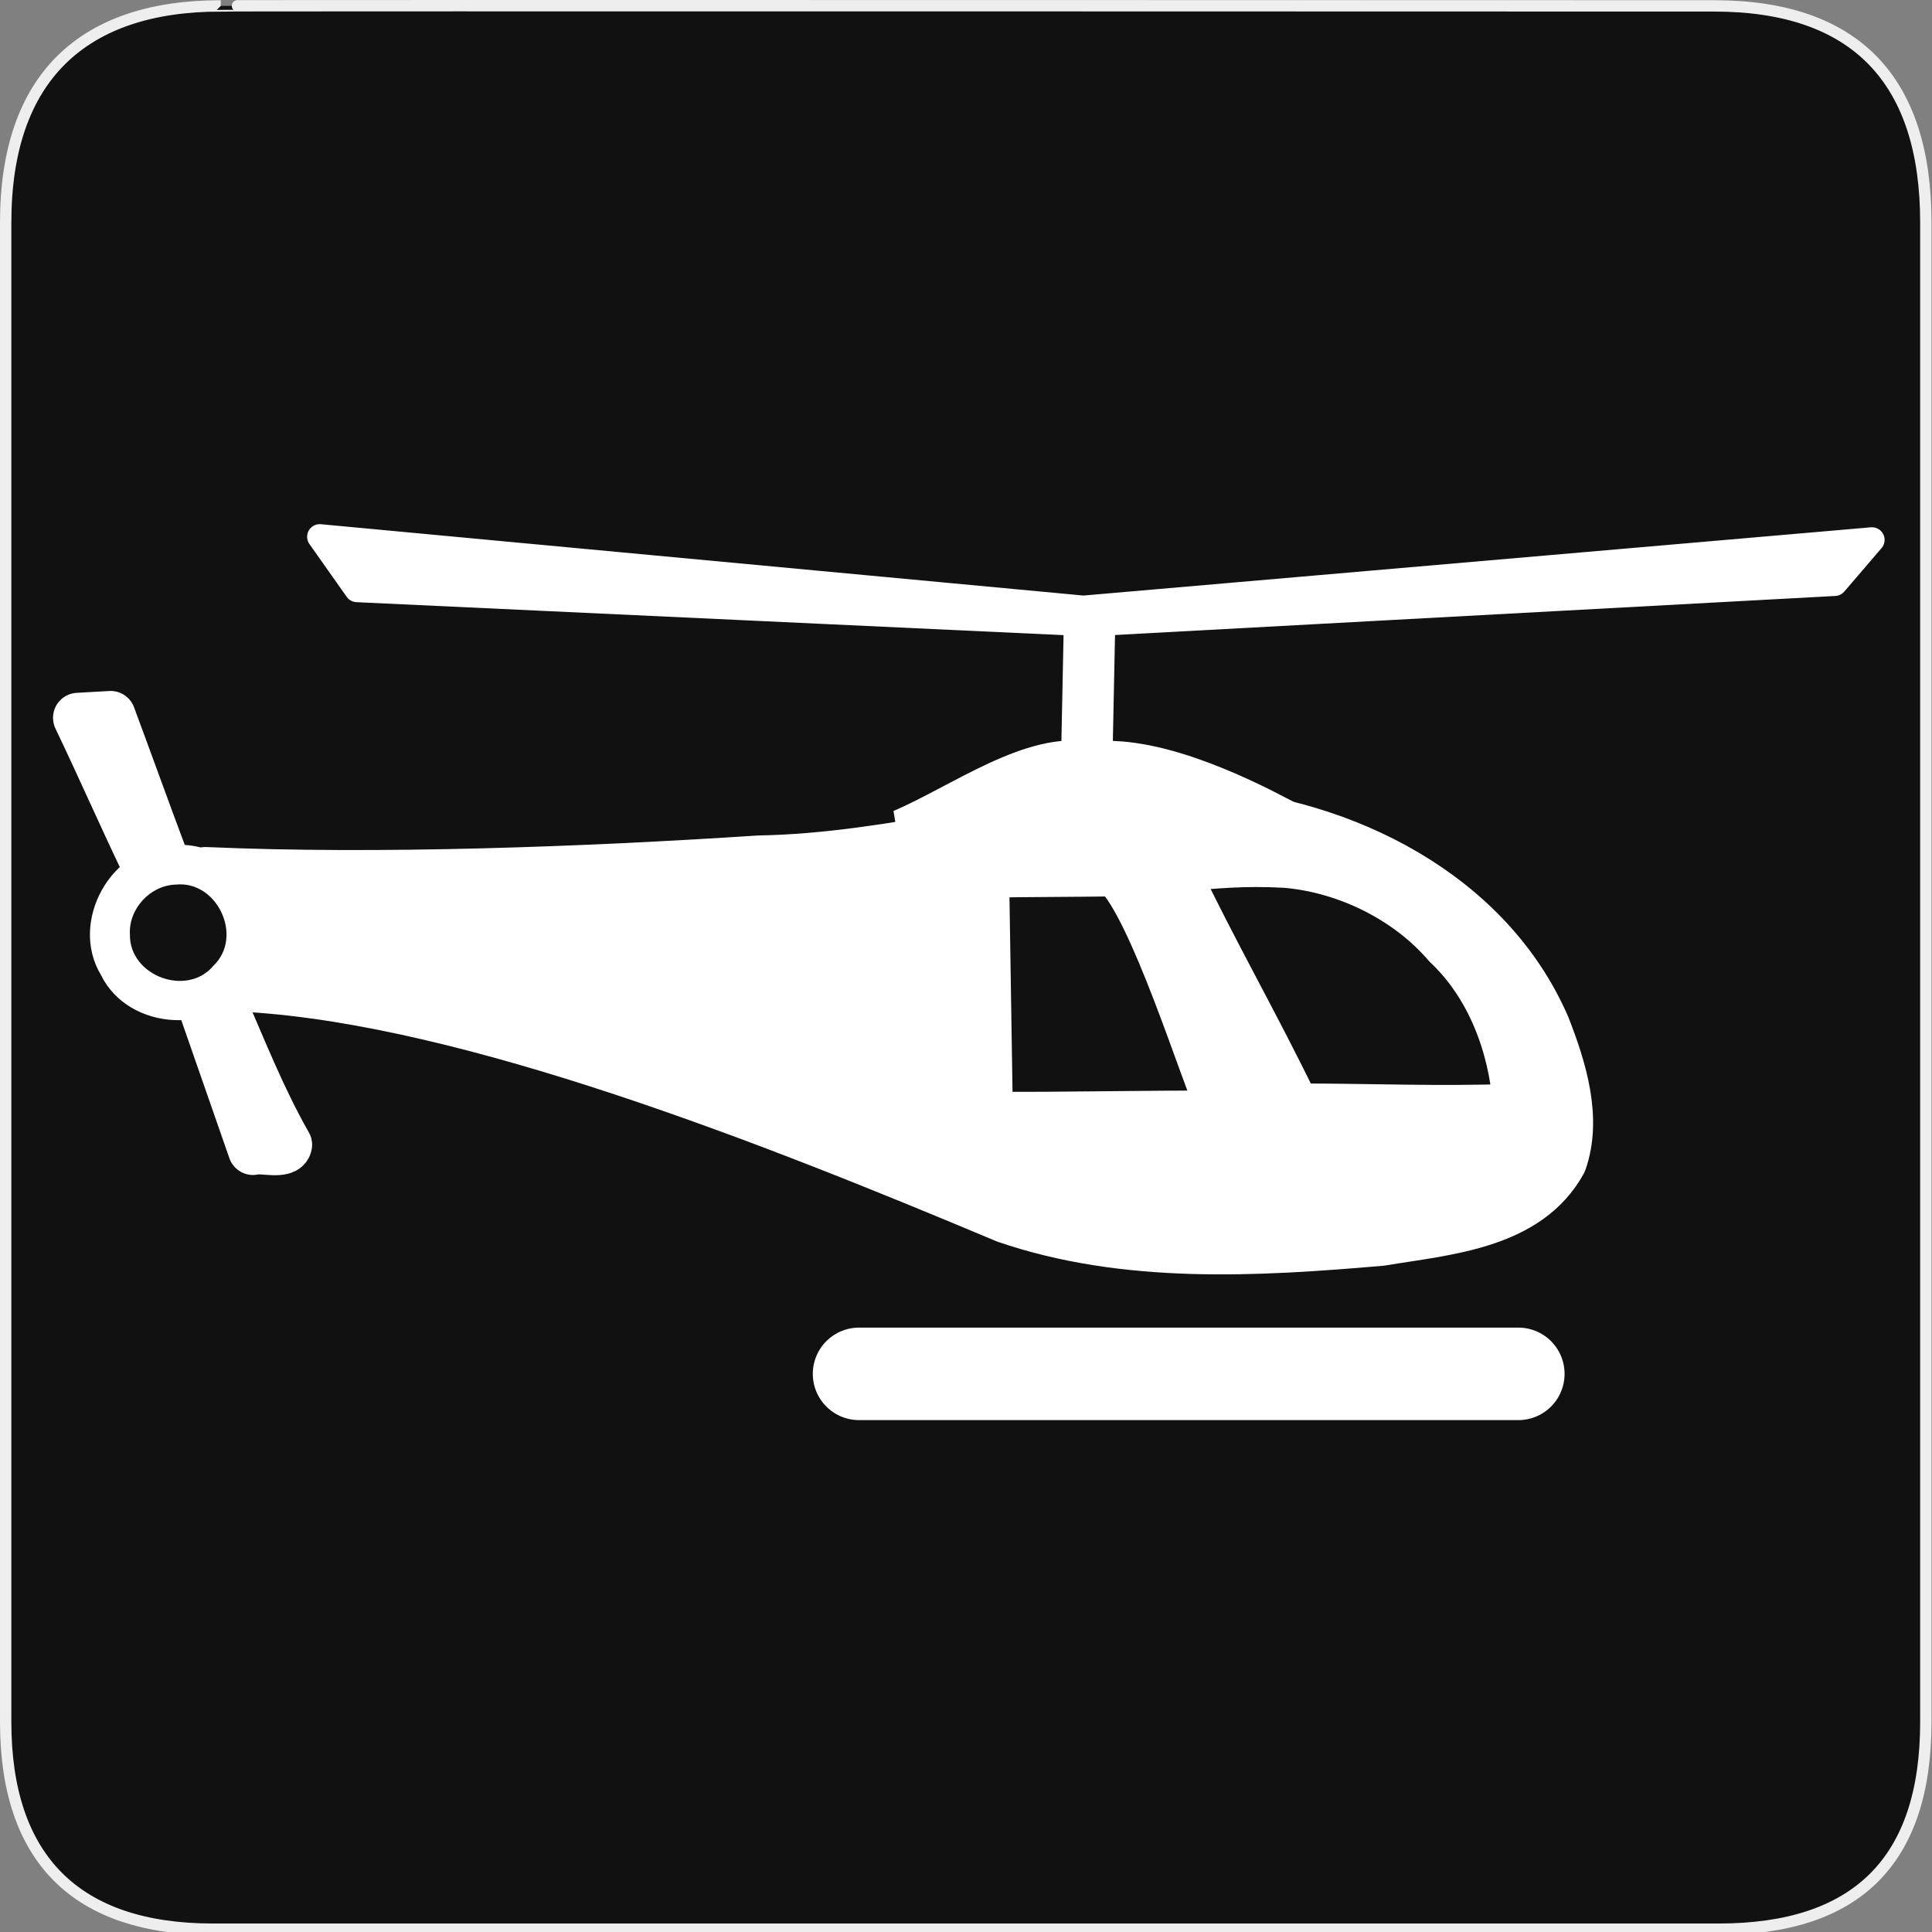 <?xml version="1.0" encoding="UTF-8" standalone="no"?>
<!-- Created with Inkscape (http://www.inkscape.org/) -->

<svg
   xmlns:dc="http://purl.org/dc/elements/1.1/"
   xmlns:cc="http://creativecommons.org/ns#"
   xmlns:rdf="http://www.w3.org/1999/02/22-rdf-syntax-ns#"
   xmlns:svg="http://www.w3.org/2000/svg"
   xmlns="http://www.w3.org/2000/svg"
   xmlns:sodipodi="http://sodipodi.sourceforge.net/DTD/sodipodi-0.dtd"
   xmlns:inkscape="http://www.inkscape.org/namespaces/inkscape"
   version="1.0"
   width="580"
   height="580"
   id="svg2"
   sodipodi:version="0.32"
   inkscape:version="0.47 r22583"
   sodipodi:docname="transport_helicopter.svg"
   inkscape:output_extension="org.inkscape.output.svg.inkscape">
  <rect width="100%" height="100%" fill="#808080" stroke="none"/>
  <sodipodi:namedview
     inkscape:window-height="973"
     inkscape:window-width="1280"
     inkscape:pageshadow="2"
     inkscape:pageopacity="0.0"
     guidetolerance="10.0"
     gridtolerance="10.0"
     objecttolerance="10.0"
     borderopacity="1.0"
     bordercolor="#666666"
     pagecolor="#ffffff"
     id="base"
     inkscape:zoom="1.5925577"
     inkscape:cx="389.36243"
     inkscape:cy="157.4682"
     inkscape:window-x="0"
     inkscape:window-y="0"
     inkscape:current-layer="svg2"
     showgrid="false"
     inkscape:window-maximized="1" />
  <defs
     id="defs4">
    <inkscape:perspective
       sodipodi:type="inkscape:persp3d"
       inkscape:vp_x="0 : 290 : 1"
       inkscape:vp_y="0 : 1000 : 0"
       inkscape:vp_z="580 : 290 : 1"
       inkscape:persp3d-origin="290 : 193.33333 : 1"
       id="perspective3653" />
    <marker
       viewBox="0 0 10 10"
       refY="5"
       refX="10"
       orient="auto"
       markerWidth="4"
       markerUnits="strokeWidth"
       markerHeight="3"
       id="ArrowStart">
      <path
         id="path2111"
         d="M 10 0 L 0 5 L 10 10 z" />
    </marker>
    <marker
       viewBox="0 0 10 10"
       refY="5"
       refX="0"
       orient="auto"
       markerWidth="4"
       markerUnits="strokeWidth"
       markerHeight="3"
       id="ArrowEnd">
      <path
         id="path2108"
         d="M 0 0 L 10 5 L 0 10 z" />
    </marker>
    <inkscape:perspective
       id="perspective2512"
       inkscape:persp3d-origin="177.51199 : 145.02 : 1"
       inkscape:vp_z="355.02399 : 217.53 : 1"
       inkscape:vp_y="0 : 1000 : 0"
       inkscape:vp_x="0 : 217.53 : 1"
       sodipodi:type="inkscape:persp3d" />
    <inkscape:perspective
       id="perspective3305"
       inkscape:persp3d-origin="372.04724 : 350.78739 : 1"
       inkscape:vp_z="744.09448 : 526.18109 : 1"
       inkscape:vp_y="0 : 1000 : 0"
       inkscape:vp_x="0 : 526.18109 : 1"
       sodipodi:type="inkscape:persp3d" />
    <inkscape:perspective
       id="perspective3354"
       inkscape:persp3d-origin="372.04724 : 350.78739 : 1"
       inkscape:vp_z="744.09448 : 526.18109 : 1"
       inkscape:vp_y="0 : 1000 : 0"
       inkscape:vp_x="0 : 526.18109 : 1"
       sodipodi:type="inkscape:persp3d" />
    <inkscape:perspective
       id="perspective2866"
       inkscape:persp3d-origin="0.5 : 0.33333333 : 1"
       inkscape:vp_z="1 : 0.5 : 1"
       inkscape:vp_y="0 : 1000 : 0"
       inkscape:vp_x="0 : 0.5 : 1"
       sodipodi:type="inkscape:persp3d" />
  </defs>
  <g
     id="g1327">
    <path
       d="M 66.275,1.768 C 24.94,1.768 1.704,23.139 1.704,66.804 L 1.704,516.927 C 1.704,557.771 22.6,579.156 63.896,579.156 L 515.92,579.156 C 557.227,579.156 578.149,558.842 578.149,516.927 L 578.149,66.804 C 578.149,24.203 557.227,1.768 514.628,1.768 C 514.624,1.768 66.133,1.625 66.275,1.768 z"
       style="fill:#111111;stroke:#eeeeee;stroke-width:3.408"
       id="path1329" />
  </g>
  <g
     id="g2117"
     transform="matrix(1.198,0,0,1.198,80.128,34.576)"
     style="fill:#000000">
    <g
       id="g2119"
       style="fill:#000000">
      <g
         id="g2121"
         style="fill:#000000">
        <path
           id="path2125"
           style="fill:#000000;stroke:none"
           d="" />
      </g>
      <g
         id="g2127"
         style="fill:#000000">
        <path
           id="path2131"
           style="fill:#000000;stroke:none"
           d="" />
      </g>
    </g>
  </g>
  <g
     id="g3780"
     transform="matrix(1.485,0,0,1.485,-135.796,-178.911)">
    <path
       sodipodi:nodetypes="cc"
       id="path2872"
       d="m 265.109,398.217 133.28,0"
       style="fill:#ffffff;fill-opacity:1;stroke:#ffffff;stroke-width:18.7;stroke-linecap:round;stroke-linejoin:round;stroke-miterlimit:4;stroke-opacity:1;stroke-dasharray:none" />
    <path
       sodipodi:nodetypes="cccccccccccccccccccccc"
       id="path3660"
       d="m 325.401,283.745 c -27.114,0.845 -53.343,9.425 -80.529,9.88 -34.929,2.294 -76.998,3.877 -111.941,2.337 1.997,1.295 11.544,0.374 11.461,10.504 2.816,5.212 -6.144,12.856 -2.371,14.379 44.415,2.778 104.781,26.59 152.504,46.65 24.344,8.366 50.939,6.824 76.25,4.625 13.215,-2.205 29.928,-3.262 37.156,-16.5 3.203,-9.116 -8.6e-4,-19.286 -3.344,-27.875 -11.676,-27.027 -41.174,-41.71 -69.465,-43.737 -3.231,-0.269 -6.481,-0.354 -9.722,-0.263 z m 25.963,11.972 c 12.086,1.039 24.303,7.056 32.101,16.183 8.624,8.08 13.161,20.047 14.024,31.942 -15.666,0.529 -28.817,-0.08 -43.717,-0.08 -7.736,-16.06 -16.47,-31.197 -24.127,-47.295 7.229,-0.562 12.936,-1.236 21.719,-0.75 z m -34.594,1.725 c 7.208,7.019 17.12,39.027 20.935,47.789 -12.844,-0.144 -32.909,0.354 -45.752,0.19 -0.134,-7.959 -0.619,-39.777 -0.751,-47.736 8.104,-0.124 17.464,-0.133 25.568,-0.243 z"
       style="fill:#ffffff;fill-opacity:1;stroke:#ffffff;stroke-width:8.5;stroke-linecap:round;stroke-linejoin:round;stroke-miterlimit:4;stroke-opacity:1;stroke-dasharray:none" />
    <path
       sodipodi:nodetypes="ccccc"
       id="path3662"
       d="m 311.728,272.319 c -12.306,-2.262 -27.054,8.729 -38.931,13.814 l 36.419,2.512 41.791,-5.023 c -8.588,-4.456 -26.073,-13.005 -39.28,-11.303 z"
       style="fill:#ffffff;fill-opacity:1;stroke:#ffffff;stroke-width:3.7;stroke-linecap:butt;stroke-linejoin:miter;stroke-miterlimit:4;stroke-opacity:1;stroke-dasharray:none" />
    <path
       id="path3664"
       d="m 311.728,245.318 -0.628,30.768"
       style="fill:#ffffff;fill-opacity:1;stroke:#ffffff;stroke-width:10.4;stroke-linecap:butt;stroke-linejoin:miter;stroke-miterlimit:4;stroke-opacity:1;stroke-dasharray:none" />
    <path
       id="path3666"
       d="m 156.082,228.992 154.39,14.442 159.413,-13.814 -7.535,8.791 -150.622,8.163 -148.11,-6.907 -7.535,-10.675 z"
       style="fill:#ffffff;fill-opacity:1;stroke:#ffffff;stroke-width:5.1;stroke-linecap:round;stroke-linejoin:round;stroke-miterlimit:4;stroke-opacity:1;stroke-dasharray:none"
       sodipodi:nodetypes="ccccccc" />
    <path
       id="path3726"
       d="m 124.329,293.751 c -3.562,-9.48 -6.989,-19.038 -10.522,-28.538 l -6.594,0.375 0,0 c 4.655,9.709 9.083,19.829 13.739,29.536"
       style="fill:#ffffff;fill-opacity:1;stroke:#ffffff;stroke-width:10.1;stroke-linecap:round;stroke-linejoin:round;stroke-miterlimit:4;stroke-opacity:1;stroke-dasharray:none" />
    <path
       id="path3678"
       d="m 132.419,323.781 10.169,29.183 c 1.683,-0.543 6.532,0.989 6.906,-1.062 -5.378,-9.422 -9.377,-19.687 -13.766,-29.715"
       style="fill:#ffffff;fill-opacity:1;stroke:#ffffff;stroke-width:10.1;stroke-linecap:round;stroke-linejoin:round;stroke-miterlimit:4;stroke-opacity:1;stroke-dasharray:none" />
    <path
       id="path3680"
       d="m 126.582,291.303 c -12.632,0.028 -21.21,15.464 -14.753,26.227 5.632,11.597 23.732,12.381 30.438,1.413 8.082,-11.833 -1.223,-28.584 -15.685,-27.64 z m 0.48,7.998 c 8.347,-0.788 13.606,10.541 7.574,16.364 -5.343,6.461 -17.018,2.132 -16.929,-6.218 -0.302,-5.247 4.099,-10.019 9.355,-10.146 z"
       style="fill:#ffffff;fill-opacity:1;stroke-width:18.7;stroke-linecap:round;stroke-linejoin:round;stroke-miterlimit:4" />
  </g>
</svg>
